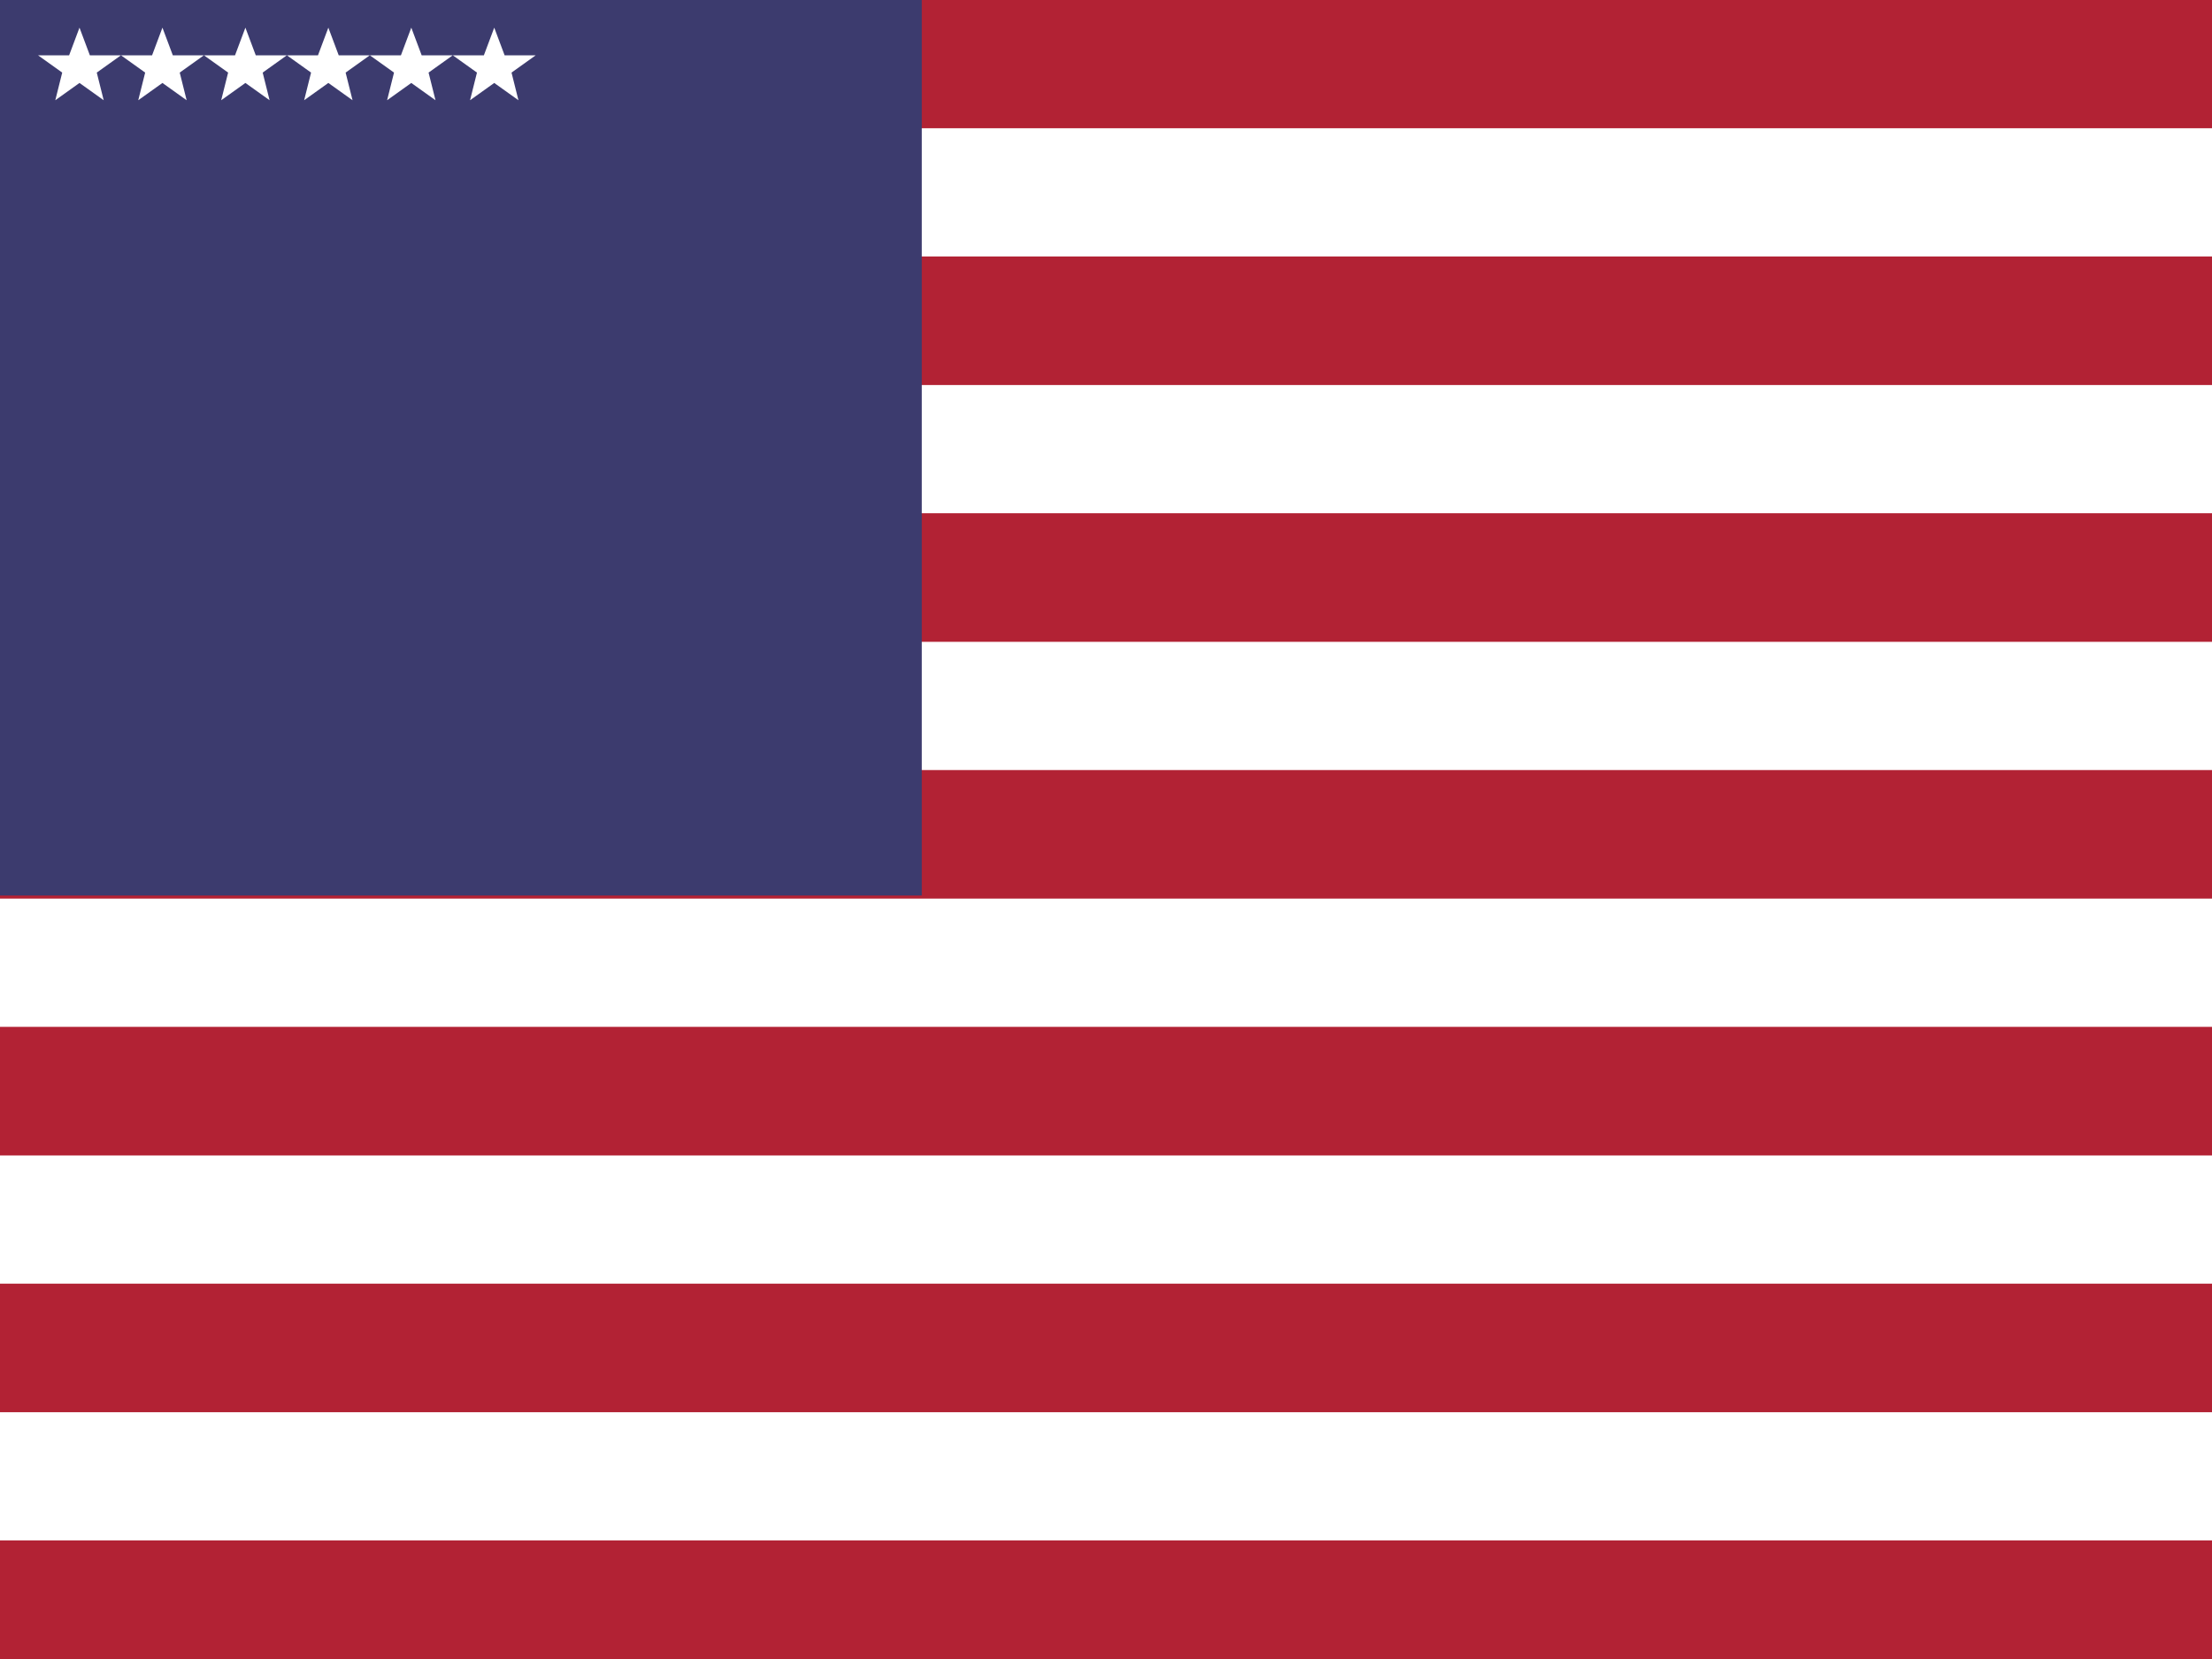 <svg xmlns="http://www.w3.org/2000/svg" viewBox="0 0 640 480">
  <path fill="#b22234" d="M0 0h640v480H0z"/>
  <path fill="#fff" d="M0 37.1h640v37.1H0zM0 111.4h640v37.1H0zM0 185.7h640v37.1H0zM0 260h640v37.1H0zM0 334.3h640v37.1H0zM0 408.6h640v37.1H0z"/>
  <path fill="#3c3b6e" d="M0 0h266.7v259.1H0z"/>
  <g fill="#fff">
    <g transform="translate(11,8)">
      <g id="s">
        <polygon points="12,0 15,8 24,8 17,13 19,21 12,16 5,21 7,13 0,8 9,8"/>
      </g>
      <g transform="translate(24,0)"><use href="#s"/></g>
      <g transform="translate(48,0)"><use href="#s"/></g>
      <g transform="translate(72,0)"><use href="#s"/></g>
      <g transform="translate(96,0)"><use href="#s"/></g>
      <g transform="translate(120,0)"><use href="#s"/></g>
    </g>
  </g>
</svg>
